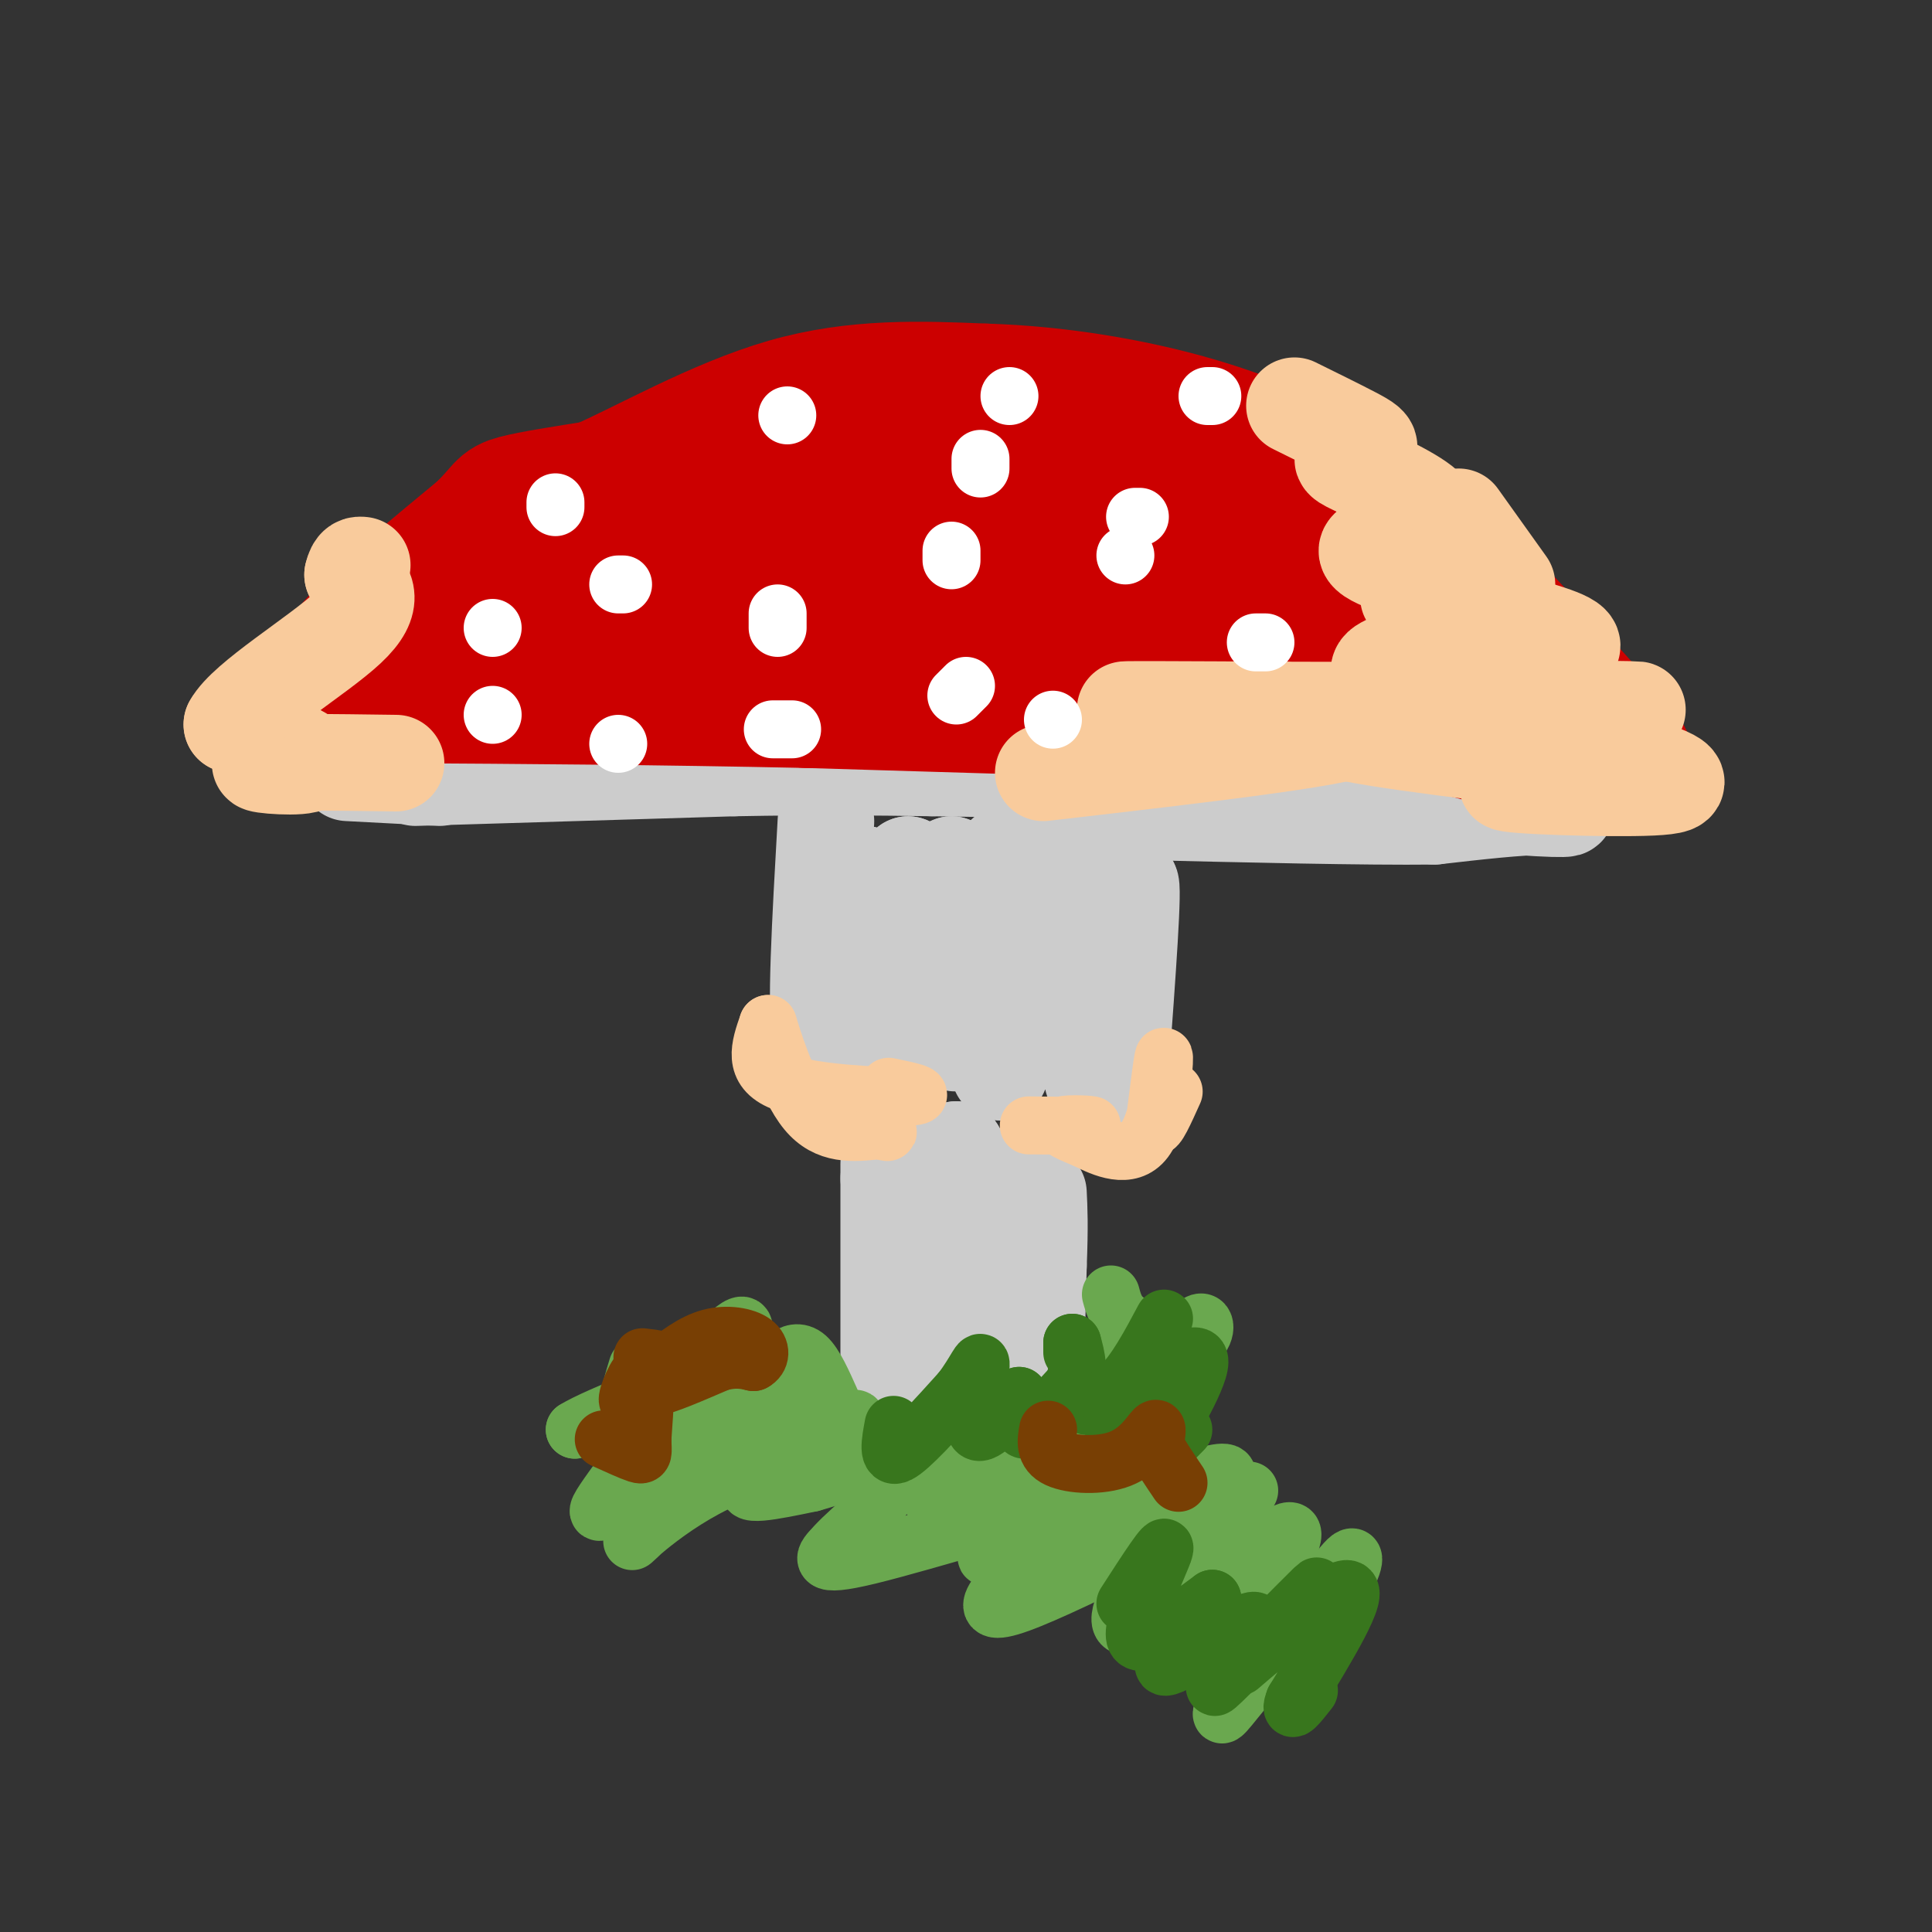 <svg viewBox='0 0 400 400' version='1.1' xmlns='http://www.w3.org/2000/svg' xmlns:xlink='http://www.w3.org/1999/xlink'><rect x="0" y="0" width="400" height="400" fill="#333333" stroke="none"/><g fill='none' stroke='#cccccc' stroke-width='20' stroke-linecap='round' stroke-linejoin='round'><path d='M171,170c-1.167,20.583 -2.333,41.167 -1,43c1.333,1.833 5.167,-15.083 9,-32'/><path d='M179,181c1.267,3.378 -0.067,27.822 1,31c1.067,3.178 4.533,-14.911 8,-33'/><path d='M188,179c0.844,3.400 -1.044,28.400 0,32c1.044,3.600 5.022,-14.200 9,-32'/><path d='M197,179c1.246,2.073 -0.140,23.257 0,32c0.140,8.743 1.807,5.046 4,-4c2.193,-9.046 4.912,-23.442 6,-28c1.088,-4.558 0.544,0.721 0,6'/><path d='M207,185c-0.214,11.393 -0.750,36.875 0,37c0.750,0.125 2.786,-25.107 4,-34c1.214,-8.893 1.607,-1.446 2,6'/><path d='M213,194c0.881,7.964 2.083,24.875 4,21c1.917,-3.875 4.548,-28.536 6,-34c1.452,-5.464 1.726,8.268 2,22'/><path d='M225,203c0.444,9.911 0.556,23.689 2,21c1.444,-2.689 4.222,-21.844 7,-41'/><path d='M234,183c0.833,-0.500 -0.583,18.750 -2,38'/><path d='M184,241c0.000,25.750 0.000,51.500 0,52c0.000,0.500 0.000,-24.250 0,-49'/><path d='M184,244c1.179,1.071 4.125,28.250 6,39c1.875,10.750 2.679,5.071 3,-2c0.321,-7.071 0.161,-15.536 0,-24'/><path d='M193,257c-0.298,-7.583 -1.042,-14.542 0,-3c1.042,11.542 3.869,41.583 5,42c1.131,0.417 0.565,-28.792 0,-58'/><path d='M198,238c1.643,2.202 5.750,36.708 8,51c2.250,14.292 2.643,8.369 3,-1c0.357,-9.369 0.679,-22.185 1,-35'/><path d='M210,253c0.000,-9.310 -0.500,-15.083 0,-3c0.500,12.083 2.000,42.024 3,47c1.000,4.976 1.500,-15.012 2,-35'/><path d='M215,262c0.333,-8.333 0.167,-11.667 0,-15'/><path d='M86,161c0.000,0.000 66.000,-2.000 66,-2'/><path d='M152,159c17.833,-0.333 29.417,-0.167 41,0'/><path d='M193,159c14.667,0.167 30.833,0.583 47,1'/><path d='M240,160c20.167,1.333 47.083,4.167 74,7'/><path d='M314,167c13.867,1.000 11.533,0.000 6,0c-5.533,0.000 -14.267,1.000 -23,2'/><path d='M297,169c-14.333,0.167 -38.667,-0.417 -63,-1'/><path d='M234,168c-13.500,-0.500 -15.750,-1.250 -18,-2'/><path d='M91,161c0.000,0.000 -19.000,-1.000 -19,-1'/></g>
<g fill='none' stroke='#cc0000' stroke-width='28' stroke-linecap='round' stroke-linejoin='round'><path d='M64,148c2.500,-4.833 5.000,-9.667 11,-16c6.000,-6.333 15.500,-14.167 25,-22'/><path d='M100,110c4.689,-4.622 3.911,-5.178 7,-6c3.089,-0.822 10.044,-1.911 17,-3'/><path d='M124,101c9.489,-4.111 24.711,-12.889 39,-17c14.289,-4.111 27.644,-3.556 41,-3'/><path d='M204,81c14.556,0.422 30.444,2.978 44,7c13.556,4.022 24.778,9.511 36,15'/><path d='M284,103c13.333,9.833 28.667,26.917 44,44'/><path d='M328,147c8.833,9.333 8.917,10.667 9,12'/><path d='M337,159c-8.156,-0.578 -33.044,-8.022 -47,-11c-13.956,-2.978 -16.978,-1.489 -20,0'/><path d='M270,148c-20.500,-0.500 -61.750,-1.750 -103,-3'/><path d='M167,145c-31.333,-0.667 -58.167,-0.833 -85,-1'/><path d='M82,144c-17.500,0.667 -18.750,2.833 -20,5'/><path d='M62,149c-4.889,1.667 -7.111,3.333 -3,1c4.111,-2.333 14.556,-8.667 25,-15'/><path d='M84,135c6.131,-4.048 8.958,-6.667 21,-12c12.042,-5.333 33.298,-13.381 52,-18c18.702,-4.619 34.851,-5.810 51,-7'/><path d='M208,98c15.869,-0.369 30.042,2.208 43,7c12.958,4.792 24.702,11.798 32,17c7.298,5.202 10.149,8.601 13,12'/><path d='M296,134c-0.131,0.821 -6.958,-3.125 -12,-6c-5.042,-2.875 -8.298,-4.679 -31,-5c-22.702,-0.321 -64.851,0.839 -107,2'/><path d='M146,125c-25.631,0.583 -36.208,1.042 -18,1c18.208,-0.042 65.202,-0.583 87,0c21.798,0.583 18.399,2.292 15,4'/><path d='M230,130c3.929,1.750 6.250,4.125 11,4c4.750,-0.125 11.929,-2.750 21,-2c9.071,0.750 20.036,4.875 31,9'/><path d='M293,141c7.333,2.333 10.167,3.667 13,5'/></g>
<g fill='none' stroke='#f9cb9c' stroke-width='20' stroke-linecap='round' stroke-linejoin='round'><path d='M216,160c33.778,-3.889 67.556,-7.778 66,-10c-1.556,-2.222 -38.444,-2.778 -47,-3c-8.556,-0.222 11.222,-0.111 31,0'/><path d='M266,147c23.067,0.038 65.234,0.134 72,0c6.766,-0.134 -21.871,-0.498 -41,0c-19.129,0.498 -28.751,1.856 -21,4c7.751,2.144 32.876,5.072 58,8'/><path d='M334,159c2.236,1.814 -21.174,2.348 -22,3c-0.826,0.652 20.933,1.422 30,1c9.067,-0.422 5.441,-2.037 -7,-6c-12.441,-3.963 -33.697,-10.275 -43,-14c-9.303,-3.725 -6.651,-4.862 -4,-6'/><path d='M288,137c7.071,-1.155 26.750,-1.042 34,-2c7.250,-0.958 2.071,-2.988 -5,-5c-7.071,-2.012 -16.036,-4.006 -25,-6'/><path d='M292,124c-2.219,-1.537 4.735,-2.381 3,-4c-1.735,-1.619 -12.159,-4.013 -12,-6c0.159,-1.987 10.903,-3.568 13,-6c2.097,-2.432 -4.451,-5.716 -11,-9'/><path d='M285,99c-3.600,-2.206 -7.099,-3.220 -7,-4c0.099,-0.780 3.796,-1.325 5,-2c1.204,-0.675 -0.085,-1.478 -3,-3c-2.915,-1.522 -7.458,-3.761 -12,-6'/><path d='M302,107c0.000,0.000 10.000,14.000 10,14'/><path d='M82,158c-13.289,-0.178 -26.578,-0.356 -28,0c-1.422,0.356 9.022,1.244 10,0c0.978,-1.244 -7.511,-4.622 -16,-8'/><path d='M48,150c2.800,-5.200 17.800,-14.200 24,-20c6.200,-5.800 3.600,-8.400 1,-11'/><path d='M73,119c0.500,-2.167 1.250,-2.083 2,-2'/></g>
<g fill='none' stroke='#ffffff' stroke-width='12' stroke-linecap='round' stroke-linejoin='round'><path d='M102,148c0.000,0.000 0.000,0.000 0,0'/><path d='M102,130c0.000,0.000 0.000,0.000 0,0'/><path d='M128,121c0.000,0.000 1.000,0.000 1,0'/><path d='M128,154c0.000,0.000 0.000,0.000 0,0'/><path d='M115,105c0.000,0.000 0.000,-1.000 0,-1'/><path d='M163,86c0.000,0.000 0.000,0.000 0,0'/><path d='M161,127c0.000,0.000 0.000,3.000 0,3'/><path d='M160,151c0.000,0.000 4.000,0.000 4,0'/><path d='M198,144c0.000,0.000 2.000,-2.000 2,-2'/><path d='M197,116c0.000,0.000 0.000,-2.000 0,-2'/><path d='M203,97c0.000,0.000 0.000,-2.000 0,-2'/><path d='M233,115c0.000,0.000 0.000,0.000 0,0'/><path d='M260,133c0.000,0.000 2.000,0.000 2,0'/><path d='M251,82c0.000,0.000 -1.000,0.000 -1,0'/><path d='M209,82c0.000,0.000 0.000,0.000 0,0'/><path d='M235,107c0.000,0.000 1.000,0.000 1,0'/><path d='M218,149c0.000,0.000 0.000,0.000 0,0'/></g>
<g fill='none' stroke='#f9cb9c' stroke-width='12' stroke-linecap='round' stroke-linejoin='round'><path d='M184,225c4.044,0.844 8.089,1.689 5,2c-3.089,0.311 -13.311,0.089 -15,0c-1.689,-0.089 5.156,-0.044 12,0'/><path d='M186,227c-3.333,-0.133 -17.667,-0.467 -24,-3c-6.333,-2.533 -4.667,-7.267 -3,-12'/><path d='M159,212c0.644,1.956 3.756,12.844 8,18c4.244,5.156 9.622,4.578 15,4'/><path d='M182,234c2.667,0.667 1.833,0.333 1,0'/><path d='M213,233c6.267,0.067 12.533,0.133 13,0c0.467,-0.133 -4.867,-0.467 -6,0c-1.133,0.467 1.933,1.733 5,3'/><path d='M225,236c3.226,1.643 8.792,4.250 12,0c3.208,-4.250 4.060,-15.357 4,-17c-0.060,-1.643 -1.030,6.179 -2,14'/><path d='M239,233c0.333,1.167 2.167,-2.917 4,-7'/></g>
<g fill='none' stroke='#6aa84f' stroke-width='12' stroke-linecap='round' stroke-linejoin='round'><path d='M156,303c11.467,-5.244 22.933,-10.489 21,-9c-1.933,1.489 -17.267,9.711 -21,13c-3.733,3.289 4.133,1.644 12,0'/><path d='M168,307c9.208,-2.569 26.227,-8.992 33,-12c6.773,-3.008 3.300,-2.600 -3,0c-6.300,2.600 -15.427,7.392 -16,10c-0.573,2.608 7.408,3.031 13,2c5.592,-1.031 8.796,-3.515 12,-6'/><path d='M207,301c-3.798,2.274 -19.292,10.958 -12,10c7.292,-0.958 37.369,-11.560 44,-12c6.631,-0.440 -10.185,9.280 -27,19'/><path d='M212,318c-7.321,4.452 -12.125,6.083 -2,2c10.125,-4.083 35.179,-13.881 42,-15c6.821,-1.119 -4.589,6.440 -16,14'/><path d='M236,319c5.357,-1.607 26.750,-12.625 22,-10c-4.750,2.625 -35.643,18.893 -47,23c-11.357,4.107 -3.179,-3.946 5,-12'/><path d='M216,320c5.405,-4.857 16.417,-11.000 9,-10c-7.417,1.000 -33.262,9.143 -45,12c-11.738,2.857 -9.369,0.429 -7,-2'/><path d='M173,320c2.850,-3.400 13.475,-10.901 11,-15c-2.475,-4.099 -18.051,-4.796 -31,0c-12.949,4.796 -23.271,15.085 -22,14c1.271,-1.085 14.136,-13.542 27,-26'/><path d='M158,293c3.306,-4.663 -1.928,-3.322 -11,3c-9.072,6.322 -21.981,17.625 -23,17c-1.019,-0.625 9.852,-13.179 11,-18c1.148,-4.821 -7.426,-1.911 -16,1'/><path d='M119,296c4.393,-2.786 23.375,-10.250 27,-10c3.625,0.250 -8.107,8.214 -13,9c-4.893,0.786 -2.946,-5.607 -1,-12'/><path d='M146,285c-2.851,1.845 -5.702,3.690 -3,0c2.702,-3.690 10.958,-12.917 11,-10c0.042,2.917 -8.131,17.976 -9,22c-0.869,4.024 5.565,-2.988 12,-10'/><path d='M157,287c3.286,-2.440 5.500,-3.542 6,-2c0.500,1.542 -0.714,5.726 0,7c0.714,1.274 3.357,-0.363 6,-2'/><path d='M232,292c-4.520,3.314 -9.040,6.628 -7,5c2.040,-1.628 10.640,-8.199 14,-9c3.360,-0.801 1.482,4.169 0,7c-1.482,2.831 -2.566,3.523 -3,2c-0.434,-1.523 -0.217,-5.262 0,-9'/><path d='M236,288c0.711,-2.254 2.490,-3.388 1,-3c-1.490,0.388 -6.247,2.297 -7,0c-0.753,-2.297 2.499,-8.799 3,-10c0.501,-1.201 -1.750,2.900 -4,7'/><path d='M249,318c3.071,-2.577 6.143,-5.155 6,-3c-0.143,2.155 -3.500,9.042 -1,9c2.500,-0.042 10.857,-7.012 13,-7c2.143,0.012 -1.929,7.006 -6,14'/><path d='M261,331c-4.133,5.956 -11.467,13.844 -10,14c1.467,0.156 11.733,-7.422 22,-15'/><path d='M273,330c2.185,-0.100 -3.352,7.148 -3,6c0.352,-1.148 6.595,-10.694 9,-13c2.405,-2.306 0.973,2.627 -3,8c-3.973,5.373 -10.486,11.187 -17,17'/><path d='M259,348c-4.659,5.376 -7.805,10.317 -5,4c2.805,-6.317 11.563,-23.893 8,-27c-3.563,-3.107 -19.447,8.255 -26,11c-6.553,2.745 -3.777,-3.128 -1,-9'/><path d='M235,327c0.000,-2.167 0.500,-3.083 1,-4'/><path d='M237,302c0.000,0.000 8.000,-12.000 8,-12'/><path d='M245,290c-0.067,-2.246 -4.234,-1.860 -4,-5c0.234,-3.140 4.871,-9.807 7,-11c2.129,-1.193 1.751,3.088 -1,4c-2.751,0.912 -7.876,-1.544 -13,-4'/><path d='M234,274c-2.833,-1.667 -3.417,-3.833 -4,-6'/><path d='M169,297c1.917,-1.417 3.833,-2.833 3,-5c-0.833,-2.167 -4.417,-5.083 -8,-8'/><path d='M164,284c-1.643,-1.810 -1.750,-2.333 -1,-3c0.750,-0.667 2.357,-1.476 4,0c1.643,1.476 3.321,5.238 5,9'/></g>
<g fill='none' stroke='#38761d' stroke-width='12' stroke-linecap='round' stroke-linejoin='round'><path d='M233,332c4.400,-6.822 8.800,-13.644 8,-11c-0.800,2.644 -6.800,14.756 -6,18c0.800,3.244 8.400,-2.378 16,-8'/><path d='M251,331c-0.821,2.548 -10.875,12.917 -10,14c0.875,1.083 12.679,-7.119 17,-9c4.321,-1.881 1.161,2.560 -2,7'/><path d='M256,343c-2.250,3.488 -6.875,8.708 -3,5c3.875,-3.708 16.250,-16.345 19,-19c2.750,-2.655 -4.125,4.673 -11,12'/><path d='M261,341c-3.476,3.417 -6.667,5.958 -2,2c4.667,-3.958 17.190,-14.417 20,-14c2.810,0.417 -4.095,11.708 -11,23'/><path d='M268,352c-1.333,3.500 0.833,0.750 3,-2'/><path d='M185,295c-0.667,3.583 -1.333,7.167 1,6c2.333,-1.167 7.667,-7.083 13,-13'/><path d='M199,288c3.083,-4.000 4.292,-7.500 4,-5c-0.292,2.500 -2.083,11.000 -1,13c1.083,2.000 5.042,-2.500 9,-7'/><path d='M211,289c1.178,0.867 -0.378,6.533 1,7c1.378,0.467 5.689,-4.267 10,-9'/><path d='M222,287c1.667,-3.000 0.833,-6.000 0,-9'/><path d='M222,278c0.000,-1.167 0.000,0.417 0,2'/><path d='M241,273c-2.911,5.467 -5.822,10.933 -9,14c-3.178,3.067 -6.622,3.733 -7,4c-0.378,0.267 2.311,0.133 5,0'/><path d='M230,291c5.310,-3.298 16.083,-11.542 18,-10c1.917,1.542 -5.024,12.869 -7,17c-1.976,4.131 1.012,1.065 4,-2'/></g>
<g fill='none' stroke='#783f04' stroke-width='12' stroke-linecap='round' stroke-linejoin='round'><path d='M133,281c2.622,0.289 5.244,0.578 5,2c-0.244,1.422 -3.356,3.978 -2,4c1.356,0.022 7.178,-2.489 13,-5'/><path d='M149,282c3.333,-0.833 5.167,-0.417 7,0'/><path d='M156,282c1.500,-0.774 1.750,-2.708 0,-4c-1.750,-1.292 -5.500,-1.940 -9,-1c-3.500,0.940 -6.750,3.470 -10,6'/><path d='M137,283c-3.310,3.036 -6.583,7.625 -7,7c-0.417,-0.625 2.024,-6.464 3,-6c0.976,0.464 0.488,7.232 0,14'/><path d='M133,298c0.089,2.978 0.311,3.422 -1,3c-1.311,-0.422 -4.156,-1.711 -7,-3'/><path d='M217,296c-0.417,2.339 -0.833,4.679 2,6c2.833,1.321 8.917,1.625 13,0c4.083,-1.625 6.167,-5.179 7,-6c0.833,-0.821 0.417,1.089 0,3'/><path d='M239,299c0.833,1.833 2.917,4.917 5,8'/></g>
</svg>